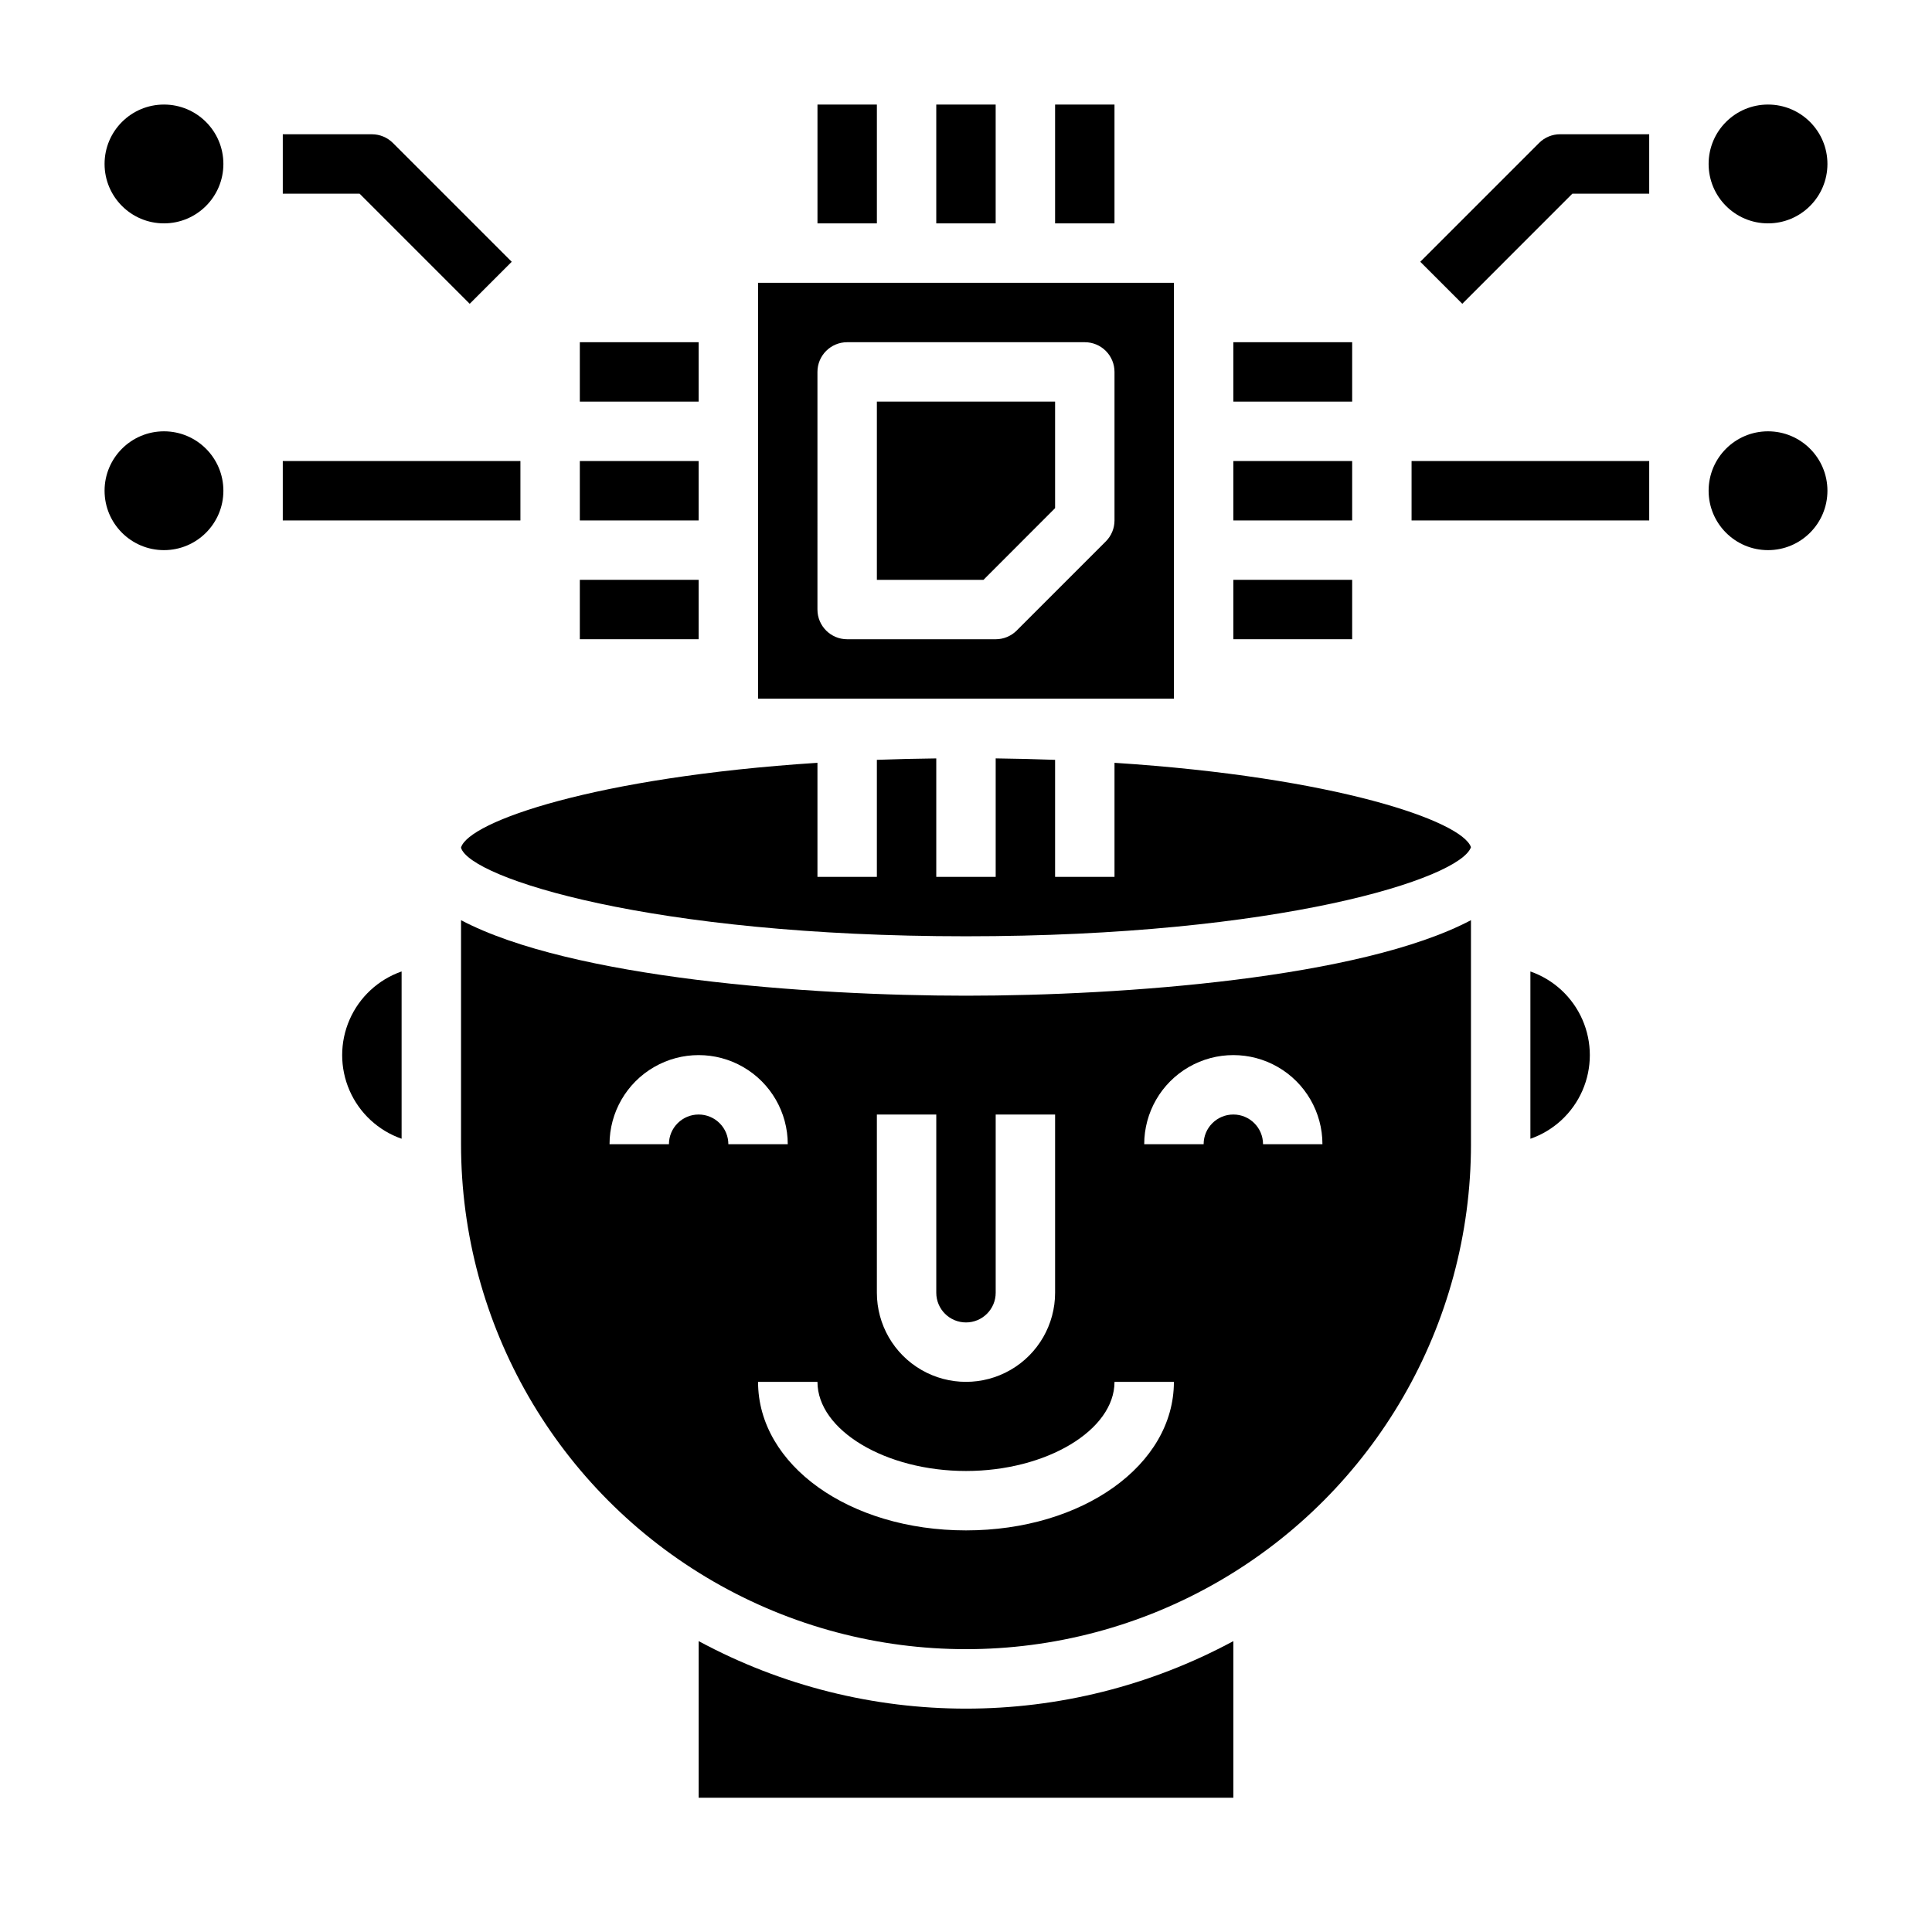 <?xml version="1.0" encoding="UTF-8"?>
<!-- Uploaded to: SVG Repo, www.svgrepo.com, Generator: SVG Repo Mixer Tools -->
<svg fill="#000000" width="800px" height="800px" version="1.1" viewBox="144 144 512 512" xmlns="http://www.w3.org/2000/svg">
 <g>
  <path d="m628.29 274.05c0 8.695-7.051 15.742-15.746 15.742-8.695 0-15.742-7.047-15.742-15.742s7.047-15.746 15.742-15.746c8.695 0 15.746 7.051 15.746 15.746"/>
  <path d="m628.29 187.45c0 8.695-7.051 15.746-15.746 15.746-8.695 0-15.742-7.051-15.742-15.746s7.047-15.742 15.742-15.742c8.695 0 15.746 7.047 15.746 15.742"/>
  <path d="m203.2 274.05c0 8.695-7.051 15.742-15.746 15.742s-15.742-7.047-15.742-15.742 7.047-15.746 15.742-15.746 15.746 7.051 15.746 15.746"/>
  <path d="m203.2 187.45c0 8.695-7.051 15.746-15.746 15.746s-15.742-7.051-15.742-15.746 7.047-15.742 15.742-15.742 15.746 7.047 15.746 15.742"/>
  <path d="m560.7 195.32h20.355v-15.742h-23.617c-2.086 0-4.09 0.828-5.562 2.305l-31.488 31.488 11.133 11.133z"/>
  <path d="m518.08 266.18h62.977v15.742h-62.977z"/>
  <path d="m268.48 224.51 11.133-11.133-31.488-31.488c-1.477-1.477-3.481-2.305-5.566-2.305h-23.617v15.742h20.355z"/>
  <path d="m218.94 266.18h62.977v15.742h-62.977z"/>
  <path d="m423.61 278.66v-28.23h-47.23v47.234h28.254z"/>
  <path d="m344.89 329.15h110.21v-110.21h-110.21zm15.742-86.594v0.004c0-4.348 3.527-7.871 7.875-7.871h62.977c2.086 0 4.09 0.828 5.566 2.305 1.473 1.477 2.305 3.477 2.305 5.566v39.359c0 2.086-0.832 4.09-2.309 5.566l-23.617 23.617h0.004c-1.477 1.473-3.481 2.305-5.566 2.305h-39.359c-4.348 0-7.875-3.523-7.875-7.871z"/>
  <path d="m533.82 447.23v-59.371c-29.129 15.367-92.246 20.012-133.82 20.012s-104.7-4.644-133.82-20.012v59.371c0 47.812 25.504 91.988 66.91 115.89s92.418 23.906 133.82 0 66.914-68.082 66.914-115.89zm-157.44-7.871h15.742v47.23c0 4.348 3.527 7.871 7.875 7.871s7.871-3.523 7.871-7.871v-47.23h15.742v47.23c0 8.438-4.5 16.234-11.809 20.453-7.305 4.219-16.309 4.219-23.613 0-7.309-4.219-11.809-12.016-11.809-20.453zm-47.23 0h-0.004c-4.348 0-7.871 3.523-7.871 7.871h-15.742c0-8.438 4.5-16.234 11.809-20.453 7.305-4.219 16.309-4.219 23.613 0 7.309 4.219 11.809 12.016 11.809 20.453h-15.742c0-2.086-0.832-4.09-2.309-5.566-1.473-1.477-3.477-2.305-5.566-2.305zm70.848 110.21c-30.898 0-55.105-17.32-55.105-39.359h15.742c0 12.801 18.027 23.617 39.359 23.617 21.332 0 39.359-10.816 39.359-23.617h15.742c0.004 22.043-24.203 39.359-55.098 39.359zm78.719-102.34c0-4.348-3.523-7.871-7.871-7.871s-7.871 3.523-7.871 7.871h-15.746c0-8.438 4.5-16.234 11.809-20.453 7.305-4.219 16.309-4.219 23.617 0 7.305 4.219 11.805 12.016 11.805 20.453z"/>
  <path d="m549.57 401.45v44.336c6.176-2.148 11.172-6.777 13.789-12.77 2.617-5.992 2.617-12.805 0-18.793-2.617-5.992-7.613-10.621-13.789-12.773z"/>
  <path d="m250.43 445.78v-44.336c-6.172 2.152-11.172 6.781-13.789 12.773-2.617 5.988-2.617 12.801 0 18.793 2.617 5.992 7.617 10.621 13.789 12.77z"/>
  <path d="m266.18 368.62v0.055c2.422 8.023 50.418 23.449 133.82 23.449 83.027 0 130.98-15.297 133.82-23.617-2.363-6.894-35.777-18.562-94.465-22.355v30.23h-15.746v-31.016c-5.086-0.188-10.332-0.316-15.742-0.387v31.402h-15.746v-31.395c-5.41 0.062-10.66 0.188-15.742 0.379v31.016h-15.746v-30.23c-58.969 3.82-92.449 15.59-94.461 22.469z"/>
  <path d="m329.15 578.91v41.508h141.7v-41.508c-44.219 23.859-97.477 23.859-141.7 0z"/>
  <path d="m392.12 171.71h15.742v31.488h-15.742z"/>
  <path d="m423.61 171.71h15.742v31.488h-15.742z"/>
  <path d="m360.64 171.71h15.742v31.488h-15.742z"/>
  <path d="m470.85 234.69h31.488v15.742h-31.488z"/>
  <path d="m470.85 266.18h31.488v15.742h-31.488z"/>
  <path d="m470.85 297.66h31.488v15.742h-31.488z"/>
  <path d="m297.66 234.69h31.488v15.742h-31.488z"/>
  <path d="m297.66 266.18h31.488v15.742h-31.488z"/>
  <path d="m297.66 297.66h31.488v15.742h-31.488z"/>
 </g>
</svg>